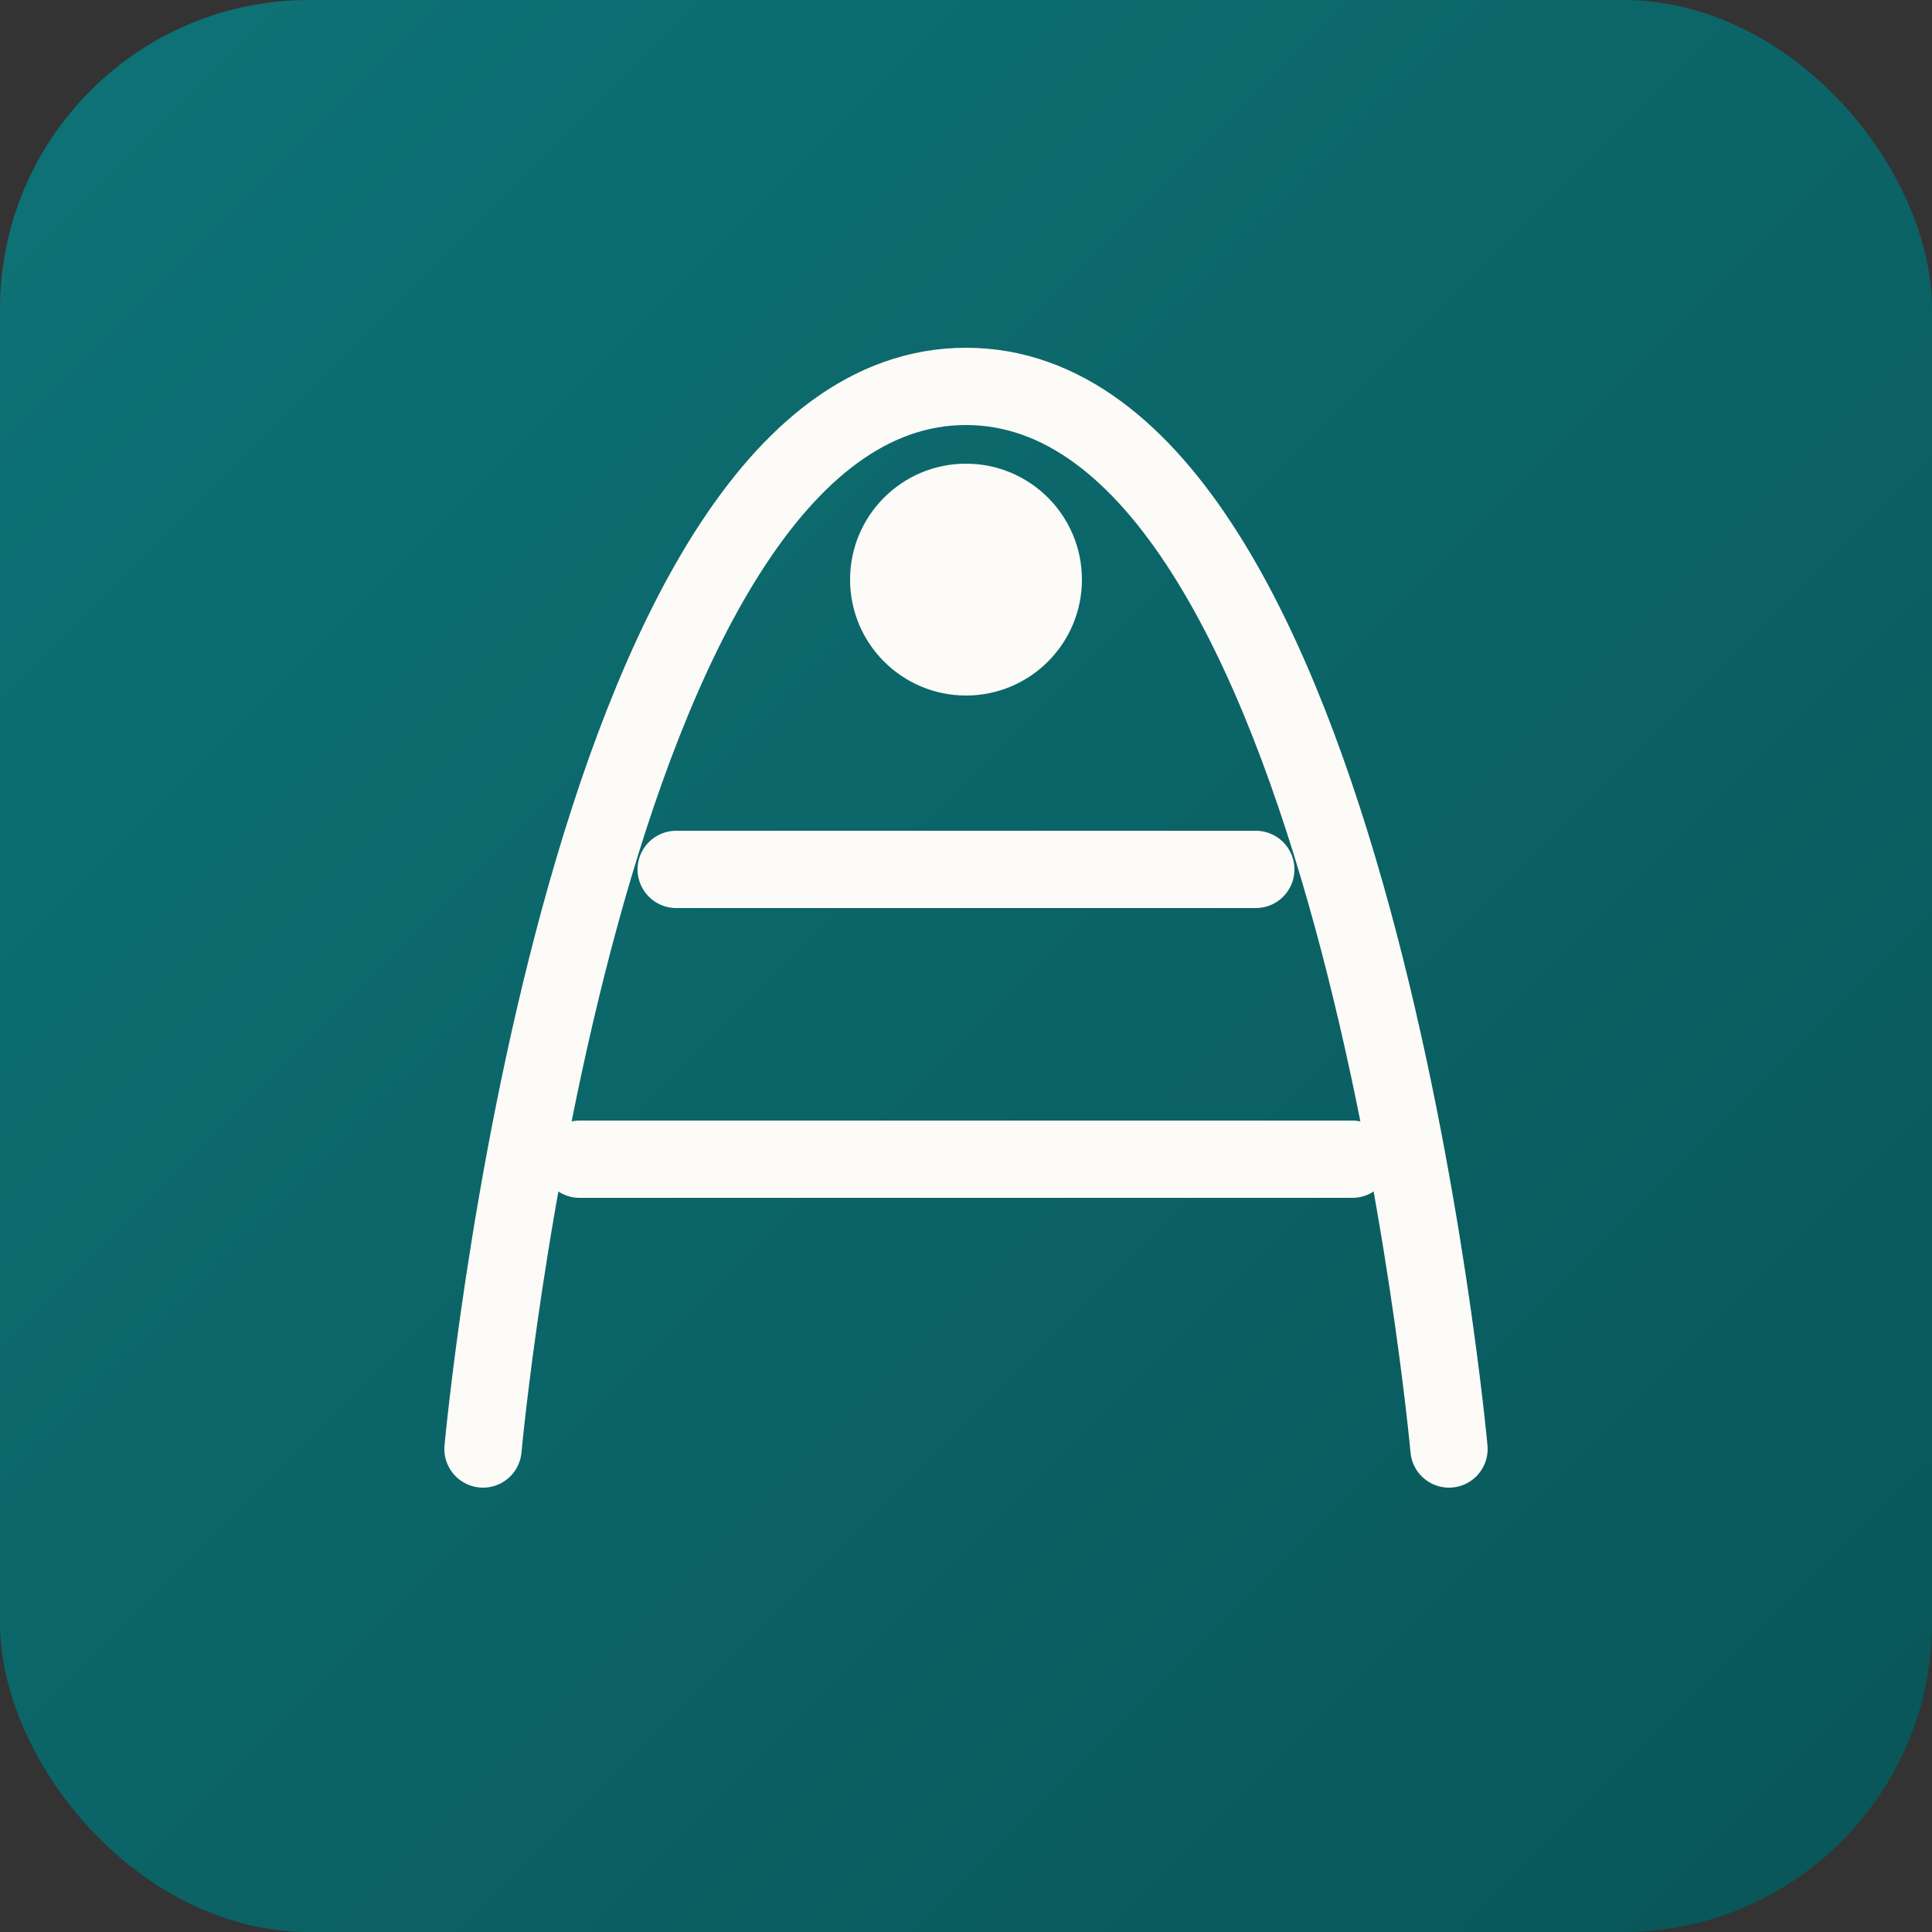 <svg xmlns="http://www.w3.org/2000/svg" viewBox="0 0 100 100">
  <rect x="0" y="0" width="100" height="100" fill="#333333" stroke="none"/>
  <defs>
    <linearGradient id="grad" x1="0%" y1="0%" x2="100%" y2="100%">
      <stop offset="0%" style="stop-color:#0D7377"/>
      <stop offset="100%" style="stop-color:#095557"/>
    </linearGradient>
  </defs>
  <rect width="100" height="100" rx="16" fill="url(#grad)"/>
  <g fill="none" stroke="#FDFBF7" stroke-width="4" stroke-linecap="round" stroke-linejoin="round">
    <path d="M25 75 C25 75 30 20 50 20 C70 20 75 75 75 75"/>
    <path d="M30 60 L70 60"/>
    <path d="M35 45 L65 45"/>
    <circle cx="50" cy="30" r="6" fill="#FDFBF7" stroke="none"/>
  </g>
</svg>
